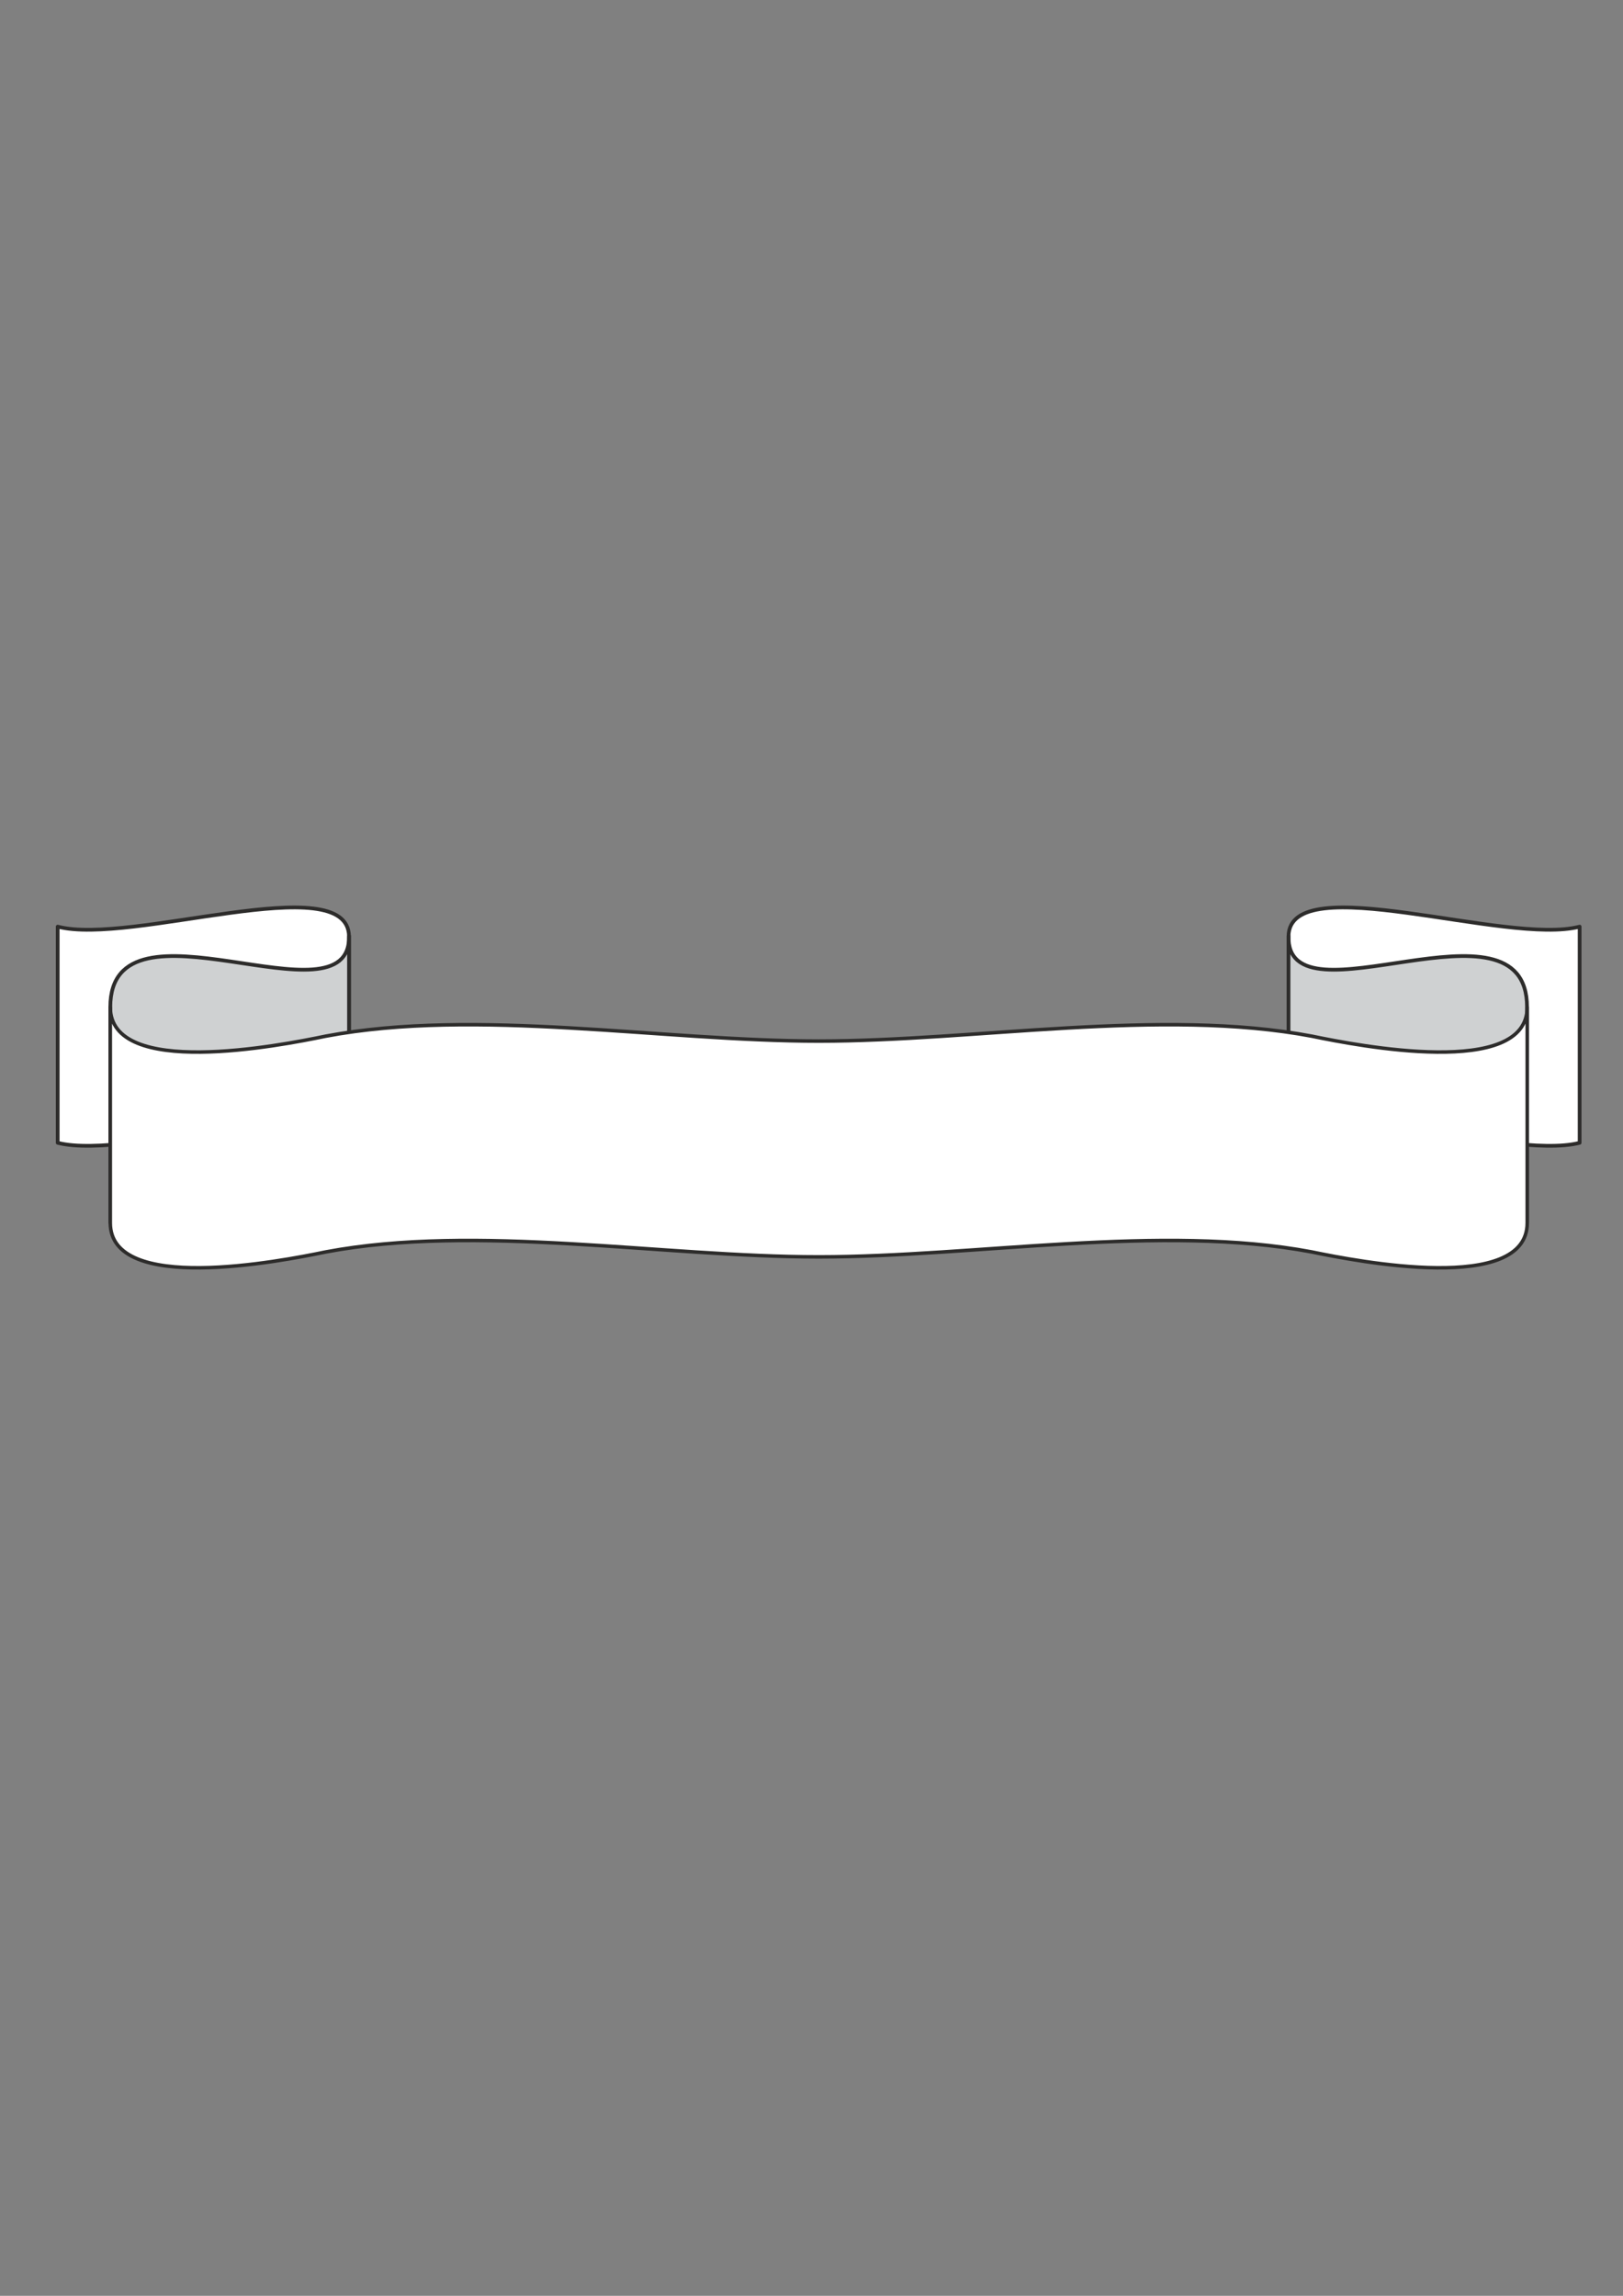 <?xml version="1.0" encoding="utf-8"?>
<!-- Created by UniConvertor 2.0rc4 (https://sk1project.net/) -->
<svg xmlns="http://www.w3.org/2000/svg" height="841.89pt" viewBox="0 0 595.276 841.89" width="595.276pt" version="1.1" xmlns:xlink="http://www.w3.org/1999/xlink" id="d595ff8f-f608-11ea-be99-dcc15c148e23">

<rect x="0" y="0" width="595.276" height="841.89" fill="#808080" stroke="none"/>

<g>
	<path style="stroke-linejoin:round;stroke:#2d2c2b;stroke-width:1.368;stroke-miterlimit:10.433;fill:#ffffff;" d="M 472.598,422.385 C 473.102,397.689 552.734,425.913 579.374,419.073 L 579.374,339.801 C 552.734,346.857 473.102,318.201 472.598,343.257 L 472.598,422.385 Z M 128.006,422.385 C 127.43,397.689 47.87,425.913 21.158,419.073 L 21.158,339.801 C 47.87,346.857 127.43,318.201 128.006,343.257 L 128.006,422.385 Z" />
	<path style="stroke-linejoin:round;stroke:#2d2c2b;stroke-width:1.368;stroke-miterlimit:10.433;fill:#cfd1d2;" d="M 560.078,448.377 C 560.078,404.529 471.806,456.297 472.598,422.385 L 472.598,343.257 C 471.806,377.241 560.078,325.401 560.078,369.321 L 560.078,448.377 Z M 40.454,448.377 C 40.454,404.529 128.726,456.297 128.006,422.385 L 128.006,343.257 C 128.726,377.241 40.454,325.401 40.454,369.321 L 40.454,448.377 Z" />
	<path style="stroke-linejoin:round;stroke:#2d2c2b;stroke-width:1.296;stroke-miterlimit:10.433;fill:#ffffff;" d="M 300.302,460.905 C 357.83,460.905 425.87,448.665 481.166,459.105 498.158,462.633 560.15,474.585 560.15,448.449 L 560.15,369.321 C 560.15,395.529 498.158,383.505 481.166,379.977 425.87,369.537 357.83,381.777 300.302,381.777 242.774,381.777 174.734,369.537 119.438,379.977 102.446,383.505 40.454,395.529 40.454,369.321 L 40.454,448.449 C 40.454,474.585 102.446,462.633 119.438,459.105 174.734,448.665 242.774,460.905 300.302,460.905 L 300.302,460.905 Z" />
</g>
</svg>